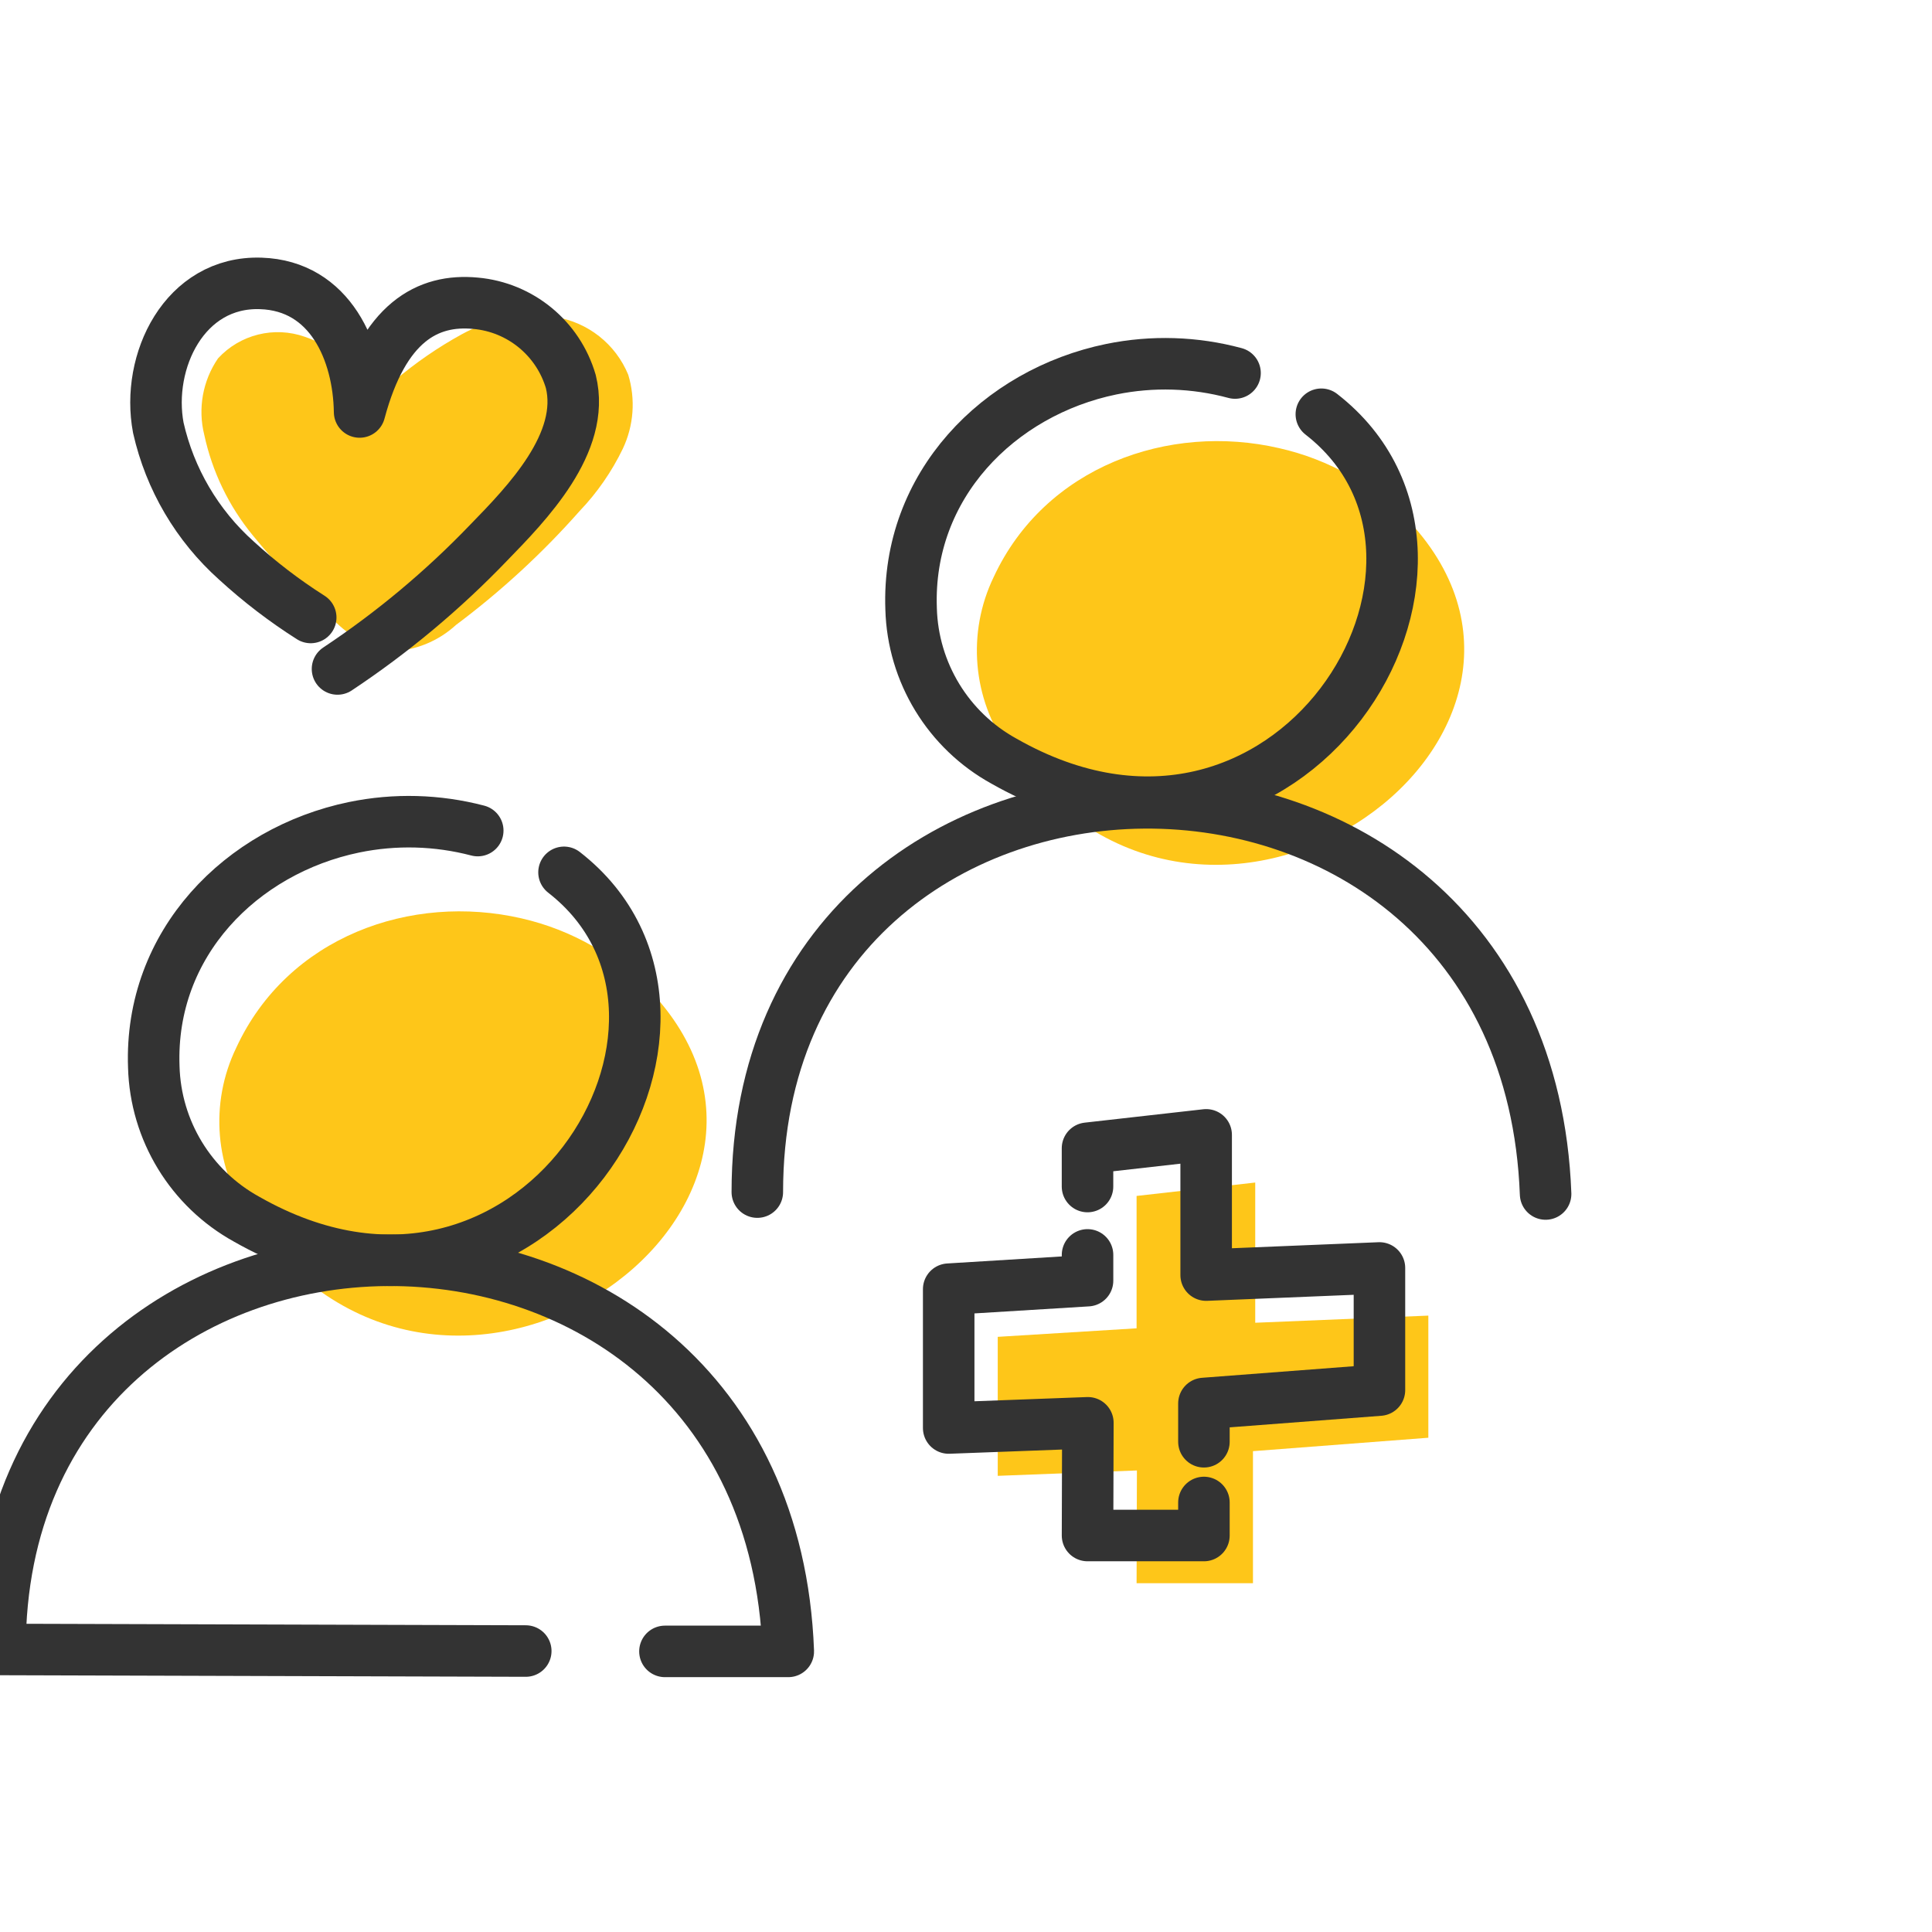 <svg width="75" height="75" viewBox="0 0 75 75" fill="none" xmlns="http://www.w3.org/2000/svg">
<path d="M44.122 51.565V46.426L48.728 45.906V51.349L55.448 51.072V55.813L48.64 56.334V61.46H44.122L44.135 57.083L38.732 57.292V51.896L44.122 51.565Z" fill="#FEC619"/>
<path d="M42.218 48.715V49.715L36.828 50.046V55.435L42.231 55.233L42.218 59.609H46.736V58.326" stroke="#333333" stroke-width="2" stroke-linecap="round" stroke-linejoin="round"/>
<path d="M42.217 46.061V44.575L46.823 44.055V49.499L53.55 49.222V53.963L46.736 54.483V55.969" stroke="#333333" stroke-width="2" stroke-linecap="round" stroke-linejoin="round"/>
<path d="M20.254 35.653C15.959 34.66 11.164 36.362 9.172 40.671C8.125 42.833 8.34 45.394 9.732 47.351C17.296 58.157 32.877 47.162 25.495 38.746L25.293 38.524C23.932 37.092 22.18 36.094 20.254 35.653Z" fill="#FEC619"/>
<path d="M49.66 17.398C45.371 16.405 40.569 18.114 38.577 22.396C37.532 24.559 37.75 27.119 39.144 29.075C46.709 39.881 62.282 28.886 54.907 20.464L54.698 20.241C53.333 18.821 51.581 17.832 49.66 17.398Z" fill="#FEC619"/>
<path d="M47.944 14.481C46.377 14.058 44.733 14.007 43.142 14.332C38.773 15.23 35.193 18.844 35.369 23.632C35.436 26.104 36.809 28.356 38.975 29.548C50.052 35.849 58.669 21.808 51.294 16.081" stroke="#333333" stroke-width="2" stroke-linecap="round" stroke-linejoin="round"/>
<path d="M29.399 46.277C29.399 26.387 59.23 25.847 60 46.351" stroke="#333333" stroke-width="2" stroke-linecap="round" stroke-linejoin="round"/>
<path d="M18.546 32.243C16.976 31.831 15.333 31.787 13.744 32.115C9.374 33.02 5.794 36.62 5.97 41.415C6.037 43.887 7.41 46.138 9.577 47.331C20.653 53.632 29.27 39.598 21.895 33.864" stroke="#333333" stroke-width="2" stroke-linecap="round" stroke-linejoin="round"/>
<path d="M20.41 64.093L0 64.032C0 44.15 29.831 43.602 30.601 64.107H25.813" stroke="#333333" stroke-width="2" stroke-linecap="round" stroke-linejoin="round"/>
<path d="M11.839 13.076C10.648 12.653 9.318 12.982 8.463 13.913C7.869 14.78 7.675 15.859 7.929 16.878C8.237 18.311 8.883 19.649 9.813 20.782C10.733 21.912 11.743 22.967 12.832 23.936C13.441 24.634 14.266 25.11 15.176 25.287C16.114 25.26 17.011 24.895 17.702 24.26C19.449 22.953 21.058 21.47 22.503 19.836C23.184 19.123 23.75 18.307 24.178 17.418C24.603 16.521 24.677 15.498 24.388 14.548C23.899 13.357 22.823 12.507 21.551 12.306C20.299 12.134 19.025 12.371 17.918 12.981C16.998 13.487 16.131 14.084 15.331 14.764C14.98 15.041 14.615 15.183 14.271 14.825C13.955 14.467 13.609 14.138 13.237 13.839C12.818 13.507 12.345 13.249 11.839 13.076Z" fill="#FEC619"/>
<path d="M12.062 23.97C11.038 23.32 10.073 22.581 9.178 21.761C7.656 20.401 6.596 18.599 6.146 16.608C5.66 14.035 7.159 10.901 10.124 11.002C12.825 11.09 13.926 13.663 13.96 15.993C14.892 12.508 16.601 11.597 18.458 11.772C20.2 11.927 21.668 13.133 22.159 14.812C22.747 17.189 20.457 19.539 18.971 21.065C17.201 22.91 15.233 24.555 13.102 25.969" stroke="#333333" stroke-width="2" stroke-linecap="round" stroke-linejoin="round"/>
</svg>
